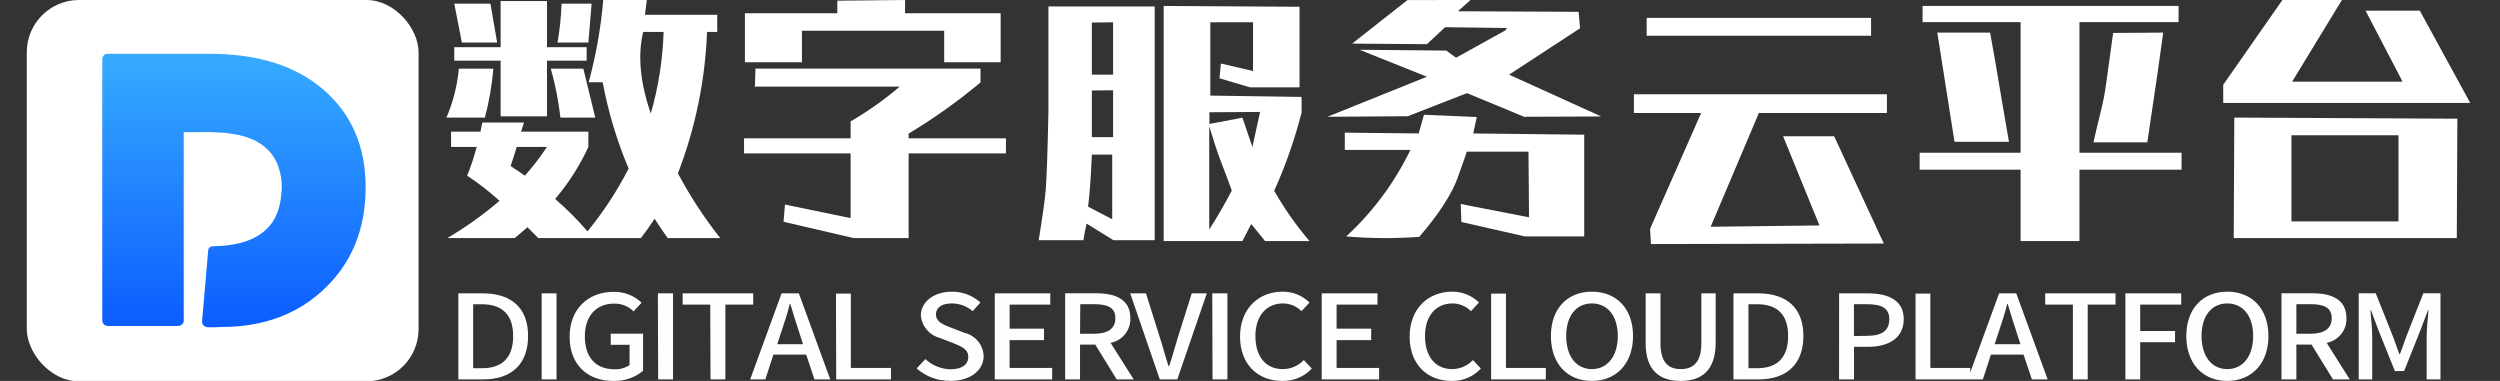 <?xml version="1.0" encoding="UTF-8"?>
<svg width="840px" height="128px" viewBox="0 0 840 128" version="1.1" xmlns="http://www.w3.org/2000/svg" xmlns:xlink="http://www.w3.org/1999/xlink">
    <rect x="0" y="0" width="840" height="128" fill="#333333" stroke="none"/>
    <title>画板</title>
    <defs>
        <linearGradient x1="49.938%" y1="103.913%" x2="49.938%" y2="-0.02%" id="linearGradient-1">
            <stop stop-color="#0A59FF" offset="0%"></stop>
            <stop stop-color="#37ABFF" offset="100%"></stop>
        </linearGradient>
    </defs>
    <g id="画板" stroke="none" stroke-width="1" fill="none" fill-rule="evenodd">
        <g id="资源-4" transform="translate(9, 0)" fill-rule="nonzero">
            <rect id="圆角矩形_2_拷贝_5" fill="#FFFFFF" x="0" y="0" width="131.64" height="128.13" rx="17.55"></rect>
            <path d="M57,44.4 L62,44.4 C62.75,44.4 63.4,44.49 64.11,44.51 C64.99,44.51 65.88,44.57 66.71,44.65 C67.54,44.73 68.32,44.86 69.1,44.98 C69.88,45.1 70.46,45.2 71.1,45.34 C71.74,45.48 72.59,45.69 73.28,45.9 C73.97,46.11 74.36,46.28 74.88,46.48 C75.55,46.74 76.24,46.98 76.88,47.29 C77.17,47.44 77.41,47.63 77.69,47.79 C77.97,47.95 78.3,48.16 78.6,48.35 C79.464,48.936 80.268,49.606 81,50.35 C81.13,50.48 81.27,50.61 81.4,50.75 C81.53,50.89 81.67,51.02 81.8,51.16 C81.93,51.3 82.22,51.69 82.42,51.97 C82.62,52.25 82.8,52.53 82.98,52.82 C83.16,53.11 83.39,53.49 83.57,53.82 C83.907,54.442 84.201,55.087 84.45,55.75 C85.287,58.099 85.703,60.577 85.68,63.07 C85.68,64.07 85.55,64.86 85.47,65.74 C84.47,76.82 76.84,82.54 62.6,82.74 C62.6,82.74 62.6,82.74 62.6,82.74 C62.034,82.709 61.491,82.969 61.16,83.43 L61.16,83.43 C61.112,83.506 61.072,83.586 61.04,83.67 C60.989,83.78 60.962,83.899 60.96,84.02 L58.89,108.02 C58.847,108.737 59.243,109.409 59.89,109.72 C60.139,109.858 60.416,109.937 60.7,109.95 C64.01,110.01 64.97,109.86 65.44,109.86 C79.64,109.86 91.26,105.493 100.3,96.76 C109.34,88.027 113.857,76.76 113.85,62.96 C113.85,49.253 109.147,38.327 99.74,30.18 C90.333,22.033 77.42,18 61,18.08 L27.14,18.08 C26.161,18.08 25.366,18.871 25.36,19.85 L25.36,107.77 C25.371,107.845 25.388,107.918 25.41,107.99 C25.515,108.802 26.183,109.424 27,109.47 C27.162,109.474 27.323,109.498 27.48,109.54 L50.86,109.54 L51.13,109.48 C51.452,109.448 51.759,109.331 52.02,109.14 C52.157,109.038 52.278,108.917 52.38,108.78 L52.5,108.58 C52.564,108.458 52.618,108.331 52.66,108.2 C52.694,108.096 52.717,107.989 52.73,107.88 L52.73,44.43 L54.3,44.43" id="路径" fill="url(#linearGradient-1)"></path>
        </g>
        <g id="资源-6" transform="translate(150, -0)" fill-rule="nonzero">
            <path d="M4,127.47 L12.439,127.47 C21.891,127.47 27.44,122.309 27.44,112.902 C27.44,103.495 21.891,98.562 12.165,98.562 L4,98.562 L4,127.47 Z M8.979,123.724 L8.979,102.225 L11.87,102.225 C18.663,102.225 22.419,105.659 22.419,112.902 C22.419,120.144 18.769,123.724 11.975,123.724 L8.979,123.724 Z M31.997,127.47 L36.997,127.47 L36.997,98.562 L31.997,98.562 L31.997,127.47 Z M56.049,127.99 C59.7,128.121 63.27,126.913 66.07,124.598 L66.07,112.111 L55.205,112.111 L55.205,115.857 L61.534,115.857 L61.534,122.663 C60.064,123.65 58.311,124.146 56.534,124.078 C49.994,124.078 46.512,119.915 46.512,112.985 C46.512,106.055 50.437,102.017 56.323,102.017 C58.775,101.949 61.145,102.892 62.863,104.619 L65.585,101.705 C63.061,99.297 59.665,97.986 56.154,98.063 C47.715,98.063 41.386,103.724 41.386,113.152 C41.386,122.579 47.483,127.99 55.964,127.99 L56.049,127.99 Z M71.134,127.47 L76.134,127.47 L76.134,98.562 L71.049,98.562 L71.134,127.47 Z M88.729,127.47 L93.73,127.47 L93.73,102.35 L103.076,102.35 L103.076,98.562 L79.362,98.562 L79.362,102.35 L88.645,102.35 L88.729,127.47 Z M111.157,115.649 L112.444,111.736 C113.477,108.594 114.553,105.493 115.376,102.121 L115.545,102.121 C116.537,105.368 117.486,108.594 118.562,111.736 L119.807,115.649 L111.157,115.649 Z M123.668,127.47 L128.963,127.47 L118.414,98.562 L112.612,98.562 L102.063,127.47 L107.148,127.47 L109.87,119.145 L120.883,119.145 L123.668,127.47 Z M130.968,127.47 L149.365,127.47 L149.365,123.62 L135.883,123.62 L135.883,98.646 L130.883,98.646 L130.968,127.47 Z M169.345,127.99 C176.286,127.99 180.506,124.203 180.506,119.666 C180.393,115.914 177.749,112.7 174.05,111.82 L169.704,110.155 C167.024,109.114 164.492,108.178 164.492,105.68 C164.492,103.183 166.602,101.955 169.83,101.955 C172.402,101.953 174.885,102.878 176.814,104.556 L179.43,101.643 C176.809,99.279 173.381,97.978 169.83,98 C163.817,98 159.408,101.414 159.408,105.971 C159.689,109.606 162.285,112.66 165.864,113.568 L170.252,115.274 C173.185,116.461 175.337,117.356 175.337,119.915 C175.337,122.475 173.227,124.078 169.366,124.078 C166.218,124.008 163.209,122.784 160.927,120.644 L157.994,123.786 C161.075,126.539 165.105,128.028 169.26,127.949 L169.345,127.99 Z M184.324,127.47 L203.524,127.47 L203.524,123.62 L189.219,123.62 L189.219,114.275 L200.781,114.275 L200.781,110.425 L189.24,110.425 L189.24,102.35 L202.891,102.35 L202.891,98.562 L184.24,98.562 L184.24,127.47 L184.324,127.47 Z M212.976,102.205 L217.659,102.205 C222.28,102.205 224.769,103.412 224.769,106.908 C224.769,110.404 222.28,112.132 217.659,112.132 L212.891,112.132 L212.976,102.205 Z M230.909,127.47 L223.166,115.191 C227.162,114.421 229.981,110.878 229.791,106.866 C229.791,100.623 224.875,98.542 218.355,98.542 L207.891,98.542 L207.891,127.47 L212.891,127.47 L212.891,115.795 L218.018,115.795 L225.191,127.47 L230.909,127.47 Z M239.686,127.47 L245.572,127.47 L255.488,98.562 L250.424,98.562 L245.72,113.505 C244.686,116.835 243.926,119.749 242.85,122.996 L242.618,122.996 C241.5,119.666 240.825,116.752 239.749,113.505 L235.044,98.562 L229.748,98.562 L239.686,127.47 Z M257.408,127.47 L262.408,127.47 L262.408,98.562 L257.323,98.562 L257.408,127.47 Z M280.89,127.99 C284.638,128.085 288.243,126.566 290.764,123.828 L288.084,120.977 C286.249,122.938 283.659,124.041 280.953,124.015 C275.341,124.015 271.818,119.853 271.818,112.923 C271.818,105.992 275.615,101.955 281.08,101.955 C283.418,101.961 285.655,102.899 287.283,104.556 L290.004,101.643 C287.603,99.282 284.343,97.97 280.953,98.001 C272.936,98.001 266.649,103.661 266.649,113.089 C266.649,122.517 272.767,127.99 280.721,127.99 L280.89,127.99 Z M294.182,127.47 L313.381,127.47 L313.381,123.62 L299.097,123.62 L299.097,114.275 L310.722,114.275 L310.722,110.425 L299.097,110.425 L299.097,102.35 L312.832,102.35 L312.832,98.562 L294.097,98.562 L294.097,127.47 L294.182,127.47 Z M337.728,127.99 C341.469,128.082 345.066,126.563 347.581,123.828 L344.901,120.977 C343.102,122.902 340.572,124.003 337.918,124.015 C332.327,124.015 328.803,119.853 328.803,112.923 C328.803,105.992 332.58,101.955 338.044,101.955 C340.383,101.961 342.62,102.899 344.247,104.556 L346.948,101.643 C344.552,99.287 341.3,97.976 337.918,98.001 C329.922,98.001 323.634,103.661 323.634,113.089 C323.634,122.517 329.69,127.99 337.643,127.99 L337.728,127.99 Z M351.02,127.47 L369.396,127.47 L369.396,123.62 L355.999,123.62 L355.999,98.646 L351.02,98.646 L351.02,127.47 Z M384.882,127.99 C393.005,127.99 398.701,122.226 398.701,112.902 C398.701,103.578 393.026,98.001 384.882,98.001 C376.738,98.001 371.105,103.578 371.105,112.902 C371.105,122.226 376.654,127.99 384.797,127.99 L384.882,127.99 Z M384.882,124.015 C379.628,124.015 376.232,119.686 376.232,112.902 C376.232,106.117 379.628,101.955 384.882,101.955 C390.135,101.955 393.574,106.117 393.574,112.902 C393.574,119.686 390.114,124.015 384.882,124.015 Z M414.736,127.99 C421.74,127.99 426.466,124.494 426.466,115.066 L426.466,98.562 L421.656,98.562 L421.656,115.358 C421.656,121.913 418.723,124.015 414.736,124.015 C410.748,124.015 407.921,121.934 407.921,115.358 L407.921,98.562 L402.942,98.562 L402.942,115.066 C402.857,124.411 407.541,127.99 414.651,127.99 L414.736,127.99 Z M432.479,127.47 L440.918,127.47 C450.391,127.47 455.94,122.309 455.94,112.902 C455.94,103.495 450.391,98.562 440.665,98.562 L432.437,98.562 L432.437,127.47 L432.479,127.47 Z M437.479,123.724 L437.479,102.225 L440.37,102.225 C447.163,102.225 450.813,105.659 450.813,112.902 C450.813,120.144 447.163,123.724 440.37,123.724 L437.479,123.724 Z M467.924,127.47 L472.945,127.47 L472.945,116.523 L477.734,116.523 C484.612,116.523 489.654,113.589 489.654,107.262 C489.654,100.935 484.612,98.562 477.544,98.562 L467.945,98.562 L467.924,127.47 Z M472.924,112.902 L472.924,102.205 L477.143,102.205 C482.186,102.205 484.802,103.474 484.802,107.262 C484.802,111.05 482.397,112.839 477.312,112.839 L472.924,112.902 Z M493.621,127.47 L511.997,127.47 L511.997,123.62 L498.6,123.62 L498.6,98.646 L493.621,98.646 L493.621,127.47 Z M520.204,115.649 L521.491,111.736 C522.525,108.594 523.601,105.493 524.424,102.121 L524.593,102.121 C525.584,105.368 526.534,108.594 527.61,111.736 L528.855,115.649 L520.204,115.649 Z M532.715,127.47 L538.011,127.47 L527.462,98.562 L521.702,98.562 L511.153,127.47 L516.238,127.47 L518.96,119.145 L529.909,119.145 L532.715,127.47 Z M546.492,127.47 L551.472,127.47 L551.472,102.35 L560.818,102.35 L560.818,98.562 L537.188,98.562 L537.188,102.35 L546.492,102.35 L546.492,127.47 Z M564.109,127.47 L569.109,127.47 L569.109,114.983 L580.819,114.983 L580.819,111.216 L569.109,111.216 L569.109,102.35 L582.886,102.35 L582.886,98.562 L564.13,98.562 L564.13,127.47 L564.109,127.47 Z M598.372,127.99 C606.495,127.99 612.192,122.226 612.192,112.902 C612.192,103.578 606.516,98.001 598.372,98.001 C590.229,98.001 584.595,103.578 584.595,112.902 C584.595,122.226 590.229,127.99 598.372,127.99 Z M598.372,124.015 C593.119,124.015 589.722,119.686 589.722,112.902 C589.722,106.117 593.119,101.955 598.372,101.955 C603.626,101.955 607.065,106.117 607.065,112.902 C607.065,119.686 603.626,124.015 598.372,124.015 Z M621.58,102.205 L626.348,102.205 C630.969,102.205 633.458,103.412 633.458,106.908 C633.458,110.404 630.948,112.132 626.348,112.132 L621.58,112.132 L621.58,102.205 Z M639.513,127.47 L631.77,115.191 C635.766,114.421 638.586,110.878 638.395,106.866 C638.395,100.623 633.479,98.542 626.96,98.542 L616.58,98.542 L616.58,127.47 L621.58,127.47 L621.58,115.795 L626.686,115.795 L633.88,127.47 L639.513,127.47 Z M642.594,127.47 L647.066,127.47 L647.066,113.172 C647.066,110.571 646.687,106.825 646.455,104.202 L646.623,104.202 L649.134,110.883 L654.683,124.681 L657.784,124.681 L663.291,110.883 L665.823,104.202 L665.991,104.202 C665.738,106.825 665.358,110.571 665.358,113.172 L665.358,127.47 L670,127.47 L670,98.542 L664.24,98.542 L658.502,113.11 C657.784,115.025 657.172,116.981 656.392,118.958 L656.16,118.958 C655.442,116.981 654.788,115.025 654.05,113.11 L648.248,98.542 L642.53,98.542 L642.53,127.47 L642.594,127.47 Z" id="Digital_Service_Cloud_Platform_拷贝_4" fill="#FFFDFD"></path>
            <path d="M15.765,23.065 C15.299,28.626 14.348,34.134 12.922,39.525 L0,39.525 C2.244,34.295 3.655,28.74 4.182,23.065 L15.765,23.065 Z M26.053,41.171 L25.091,44.231 L47.694,44.231 L47.694,49.359 C44.788,55.681 41.03,61.568 36.528,66.853 C40.415,70.205 44.049,73.845 47.401,77.742 C52.735,71.221 57.367,64.147 61.222,56.639 C57.279,47.323 54.356,37.601 52.503,27.644 L47.798,27.644 C50.256,18.598 51.894,9.345 52.691,0 L67.327,0 L66.7,4.98 L90.996,4.98 L90.996,10.72 L87.567,10.72 C86.943,27 83.636,43.061 77.782,58.243 C81.868,65.909 86.626,73.191 92,80 L74.353,80 C72.847,77.89 71.363,75.779 69.941,73.479 C68.498,75.737 66.972,77.911 65.341,80 L30.862,80 C29.607,78.713 28.415,77.51 27.224,76.349 C25.865,77.552 24.422,78.776 22.916,80 L0.293,80 C6.494,76.35 12.364,72.156 17.835,67.465 C14.428,64.378 10.793,61.557 6.963,59.024 C8.364,55.626 9.346,52.419 10.183,49.359 L1.568,49.359 L1.568,44.231 L11.458,44.231 C11.646,43.176 11.855,42.121 12.044,41.171 L26.053,41.171 Z M33.789,0.359 L33.789,15.848 L47.108,15.848 L47.108,20.385 L33.789,20.385 L33.789,39.082 L18.212,39.082 L18.212,20.385 L2.635,20.385 L2.635,15.848 L18.212,15.848 L18.212,0.359 L33.789,0.359 Z M5.185,14.286 L2.635,1.224 L14.783,1.224 L17.041,14.286 L5.185,14.286 Z M21.557,55.795 C23.188,56.85 24.777,57.906 26.345,59.024 C29.057,55.99 31.545,52.76 33.789,49.359 L23.606,49.359 C23,51.575 22.268,53.706 21.557,55.795 Z M46,23.065 L50.015,39.525 L38.305,39.525 C37.674,33.958 36.59,28.453 35.065,23.065 L46,23.065 Z M37.323,14.286 C38.084,9.971 38.538,5.605 38.682,1.224 L48.781,1.224 L47.694,14.286 L37.323,14.286 Z M66.115,10.72 C64.219,18.556 65.069,27.701 68.665,38.154 C71.239,29.228 72.686,20.011 72.973,10.72 L66.115,10.72 Z" id="形状" fill="#FFFFFF"></path>
            <path d="M179.447,23.039 L179.447,27.697 C171.845,34.044 163.772,39.793 155.299,44.891 L155.299,46.48 L188,46.48 L188,51.54 L155.299,51.54 L155.299,80 L136.831,80 L113.269,74.516 L113.751,68.735 L135.804,73.287 L135.804,51.54 L100,51.54 L100,46.48 L135.804,46.48 L135.804,40.783 C141.642,37.4 147.164,33.488 152.301,29.095 L103.647,29.095 L103.836,23.039 L179.447,23.039 Z M154.104,0 L154.104,4.468 L186.218,4.468 L186.218,20.921 L167.247,20.921 L167.247,10.334 L119.453,10.334 L119.453,20.921 L100.293,20.921 L100.293,4.468 L131.339,4.468 L131.339,0.233 L154.104,0 Z" id="形状" fill="#FFFFFF"></path>
            <path d="M237.976,2.169 L237.976,80.704 L224.104,80.704 L215.11,75.128 C214.645,77.05 214.286,78.888 214.033,80.704 L199,80.704 C200.267,72.868 201.111,67.143 201.386,63.574 C201.66,60.004 201.998,51.301 202.273,37.487 L202.273,2.169 L237.976,2.169 Z M216.862,51.935 C216.545,59.708 216.102,65.538 215.595,69.446 L223.703,73.67 L223.703,51.935 L216.862,51.935 Z M216.862,7.576 L216.862,25.087 L223.999,25.087 L223.999,7.492 L216.862,7.576 Z M216.862,30.41 L216.862,46.084 L223.999,46.084 L223.999,30.326 L216.862,30.41 Z M286.643,2.275 L286.643,29.354 L270.026,29.354 L259.744,26.313 L260.23,21.349 L271.019,23.862 L271.019,7.492 L256.661,7.492 L256.661,32.121 L287.34,32.565 L287.34,37.782 C285.034,46.804 281.954,55.61 278.134,64.102 C281.539,70.102 285.512,75.761 290,81 L275.073,81 L270.406,75.255 L267.451,81 L240.995,81 L240.995,2 L286.643,2.275 Z M256.366,37.719 L256.366,41.648 L267.451,39.536 L270.808,49.379 L273.384,37.613 L256.366,37.719 Z M263.882,64.038 C263.228,62.116 262.109,59.138 260.525,55.061 C258.942,50.984 257.696,47.013 256.303,42.387 L256.303,77.113 C259.005,72.931 261.518,68.559 263.882,64.038 Z" id="形状" fill="#FFFFFF"></path>
            <path d="M344.08,0 L339.857,3.784 L380.42,3.972 L380.905,9.491 L357.045,25.085 L388,39.133 L362.091,39.237 L342.897,31.294 L323.007,39.049 L296,39.237 L329.447,25.775 L306.79,16.723 L335.972,16.995 L339.223,19.399 L355.841,10.18 L356.348,9.407 L335.57,9.135 L329.447,14.842 L304.319,14.654 L322.901,0.021 L344.08,0 Z M346.191,39.321 L345.009,44.84 L382.299,45.258 L382.299,79.437 L362.345,79.437 L341.018,74.587 L340.807,68.545 L363.759,73.019 L363.569,50.965 L342.792,50.965 C342.792,51.237 341.778,54.184 339.772,59.745 C337.766,65.305 333.438,71.932 326.871,79.583 C318.701,80.184 310.496,80.135 302.335,79.437 C311.3,71.177 318.614,61.319 323.894,50.379 L301.849,50.379 L301.849,44.568 L326.681,44.84 L328.454,38.569 L346.191,39.321 Z" id="形状" fill="#FFFFFF"></path>
            <path d="M484,31.663 L484,37.979 L440.972,37.979 L424.788,76.189 L461.337,75.747 L449.127,45.789 L466.284,45.789 L482.965,81.832 L404.712,82 L404.422,76.884 L421.58,37.979 L399,37.979 L399,31.663 L484,31.663 Z M478.681,6 L478.681,12 L403.284,12 L403.284,6 L478.681,6 Z" id="形状" fill="#FFFFFF"></path>
            <path d="M582.008,2 L582.008,7.447 L548.699,7.447 L548.699,51.319 L583,51.319 L583,57 L548.699,57 L548.699,81 L528.921,81 L528.921,57 L495,57 L495,51.319 L528.921,51.319 L528.921,7.447 L495.992,7.447 L495.992,2 L582.008,2 Z M518.683,10.957 C519.809,17.113 521.132,24.78 522.652,33.957 L525.016,47.638 L506.715,47.638 L500.931,10.957 L518.683,10.957 Z M576.836,10.957 C575.964,17.17 575.338,21.66 574.958,24.426 C574.578,27.191 573.424,34.993 571.496,47.83 L553.406,47.83 C554.251,44.021 555.074,40.574 555.876,37.426 C556.64,34.391 557.232,31.315 557.649,28.213 C558.043,25.206 558.831,19.489 560.013,11.064 L576.836,10.957 Z" id="形状" fill="#FFFFFF"></path>
            <path d="M636.879,0 L620.15,27.448 L657.269,27.448 L644.826,3.589 L663.061,3.589 L680,34.584 L597,34.584 L597,28.482 L616.887,0 L636.879,0 Z M675.671,39.884 L675.483,80 L600.534,80 L600.722,39.504 L675.671,39.884 Z M619.92,45.458 L619.92,74.384 L655.888,74.384 L655.888,45.458 L619.92,45.458 Z" id="形状" fill="#FFFFFF"></path>
        </g>
    </g>
</svg>